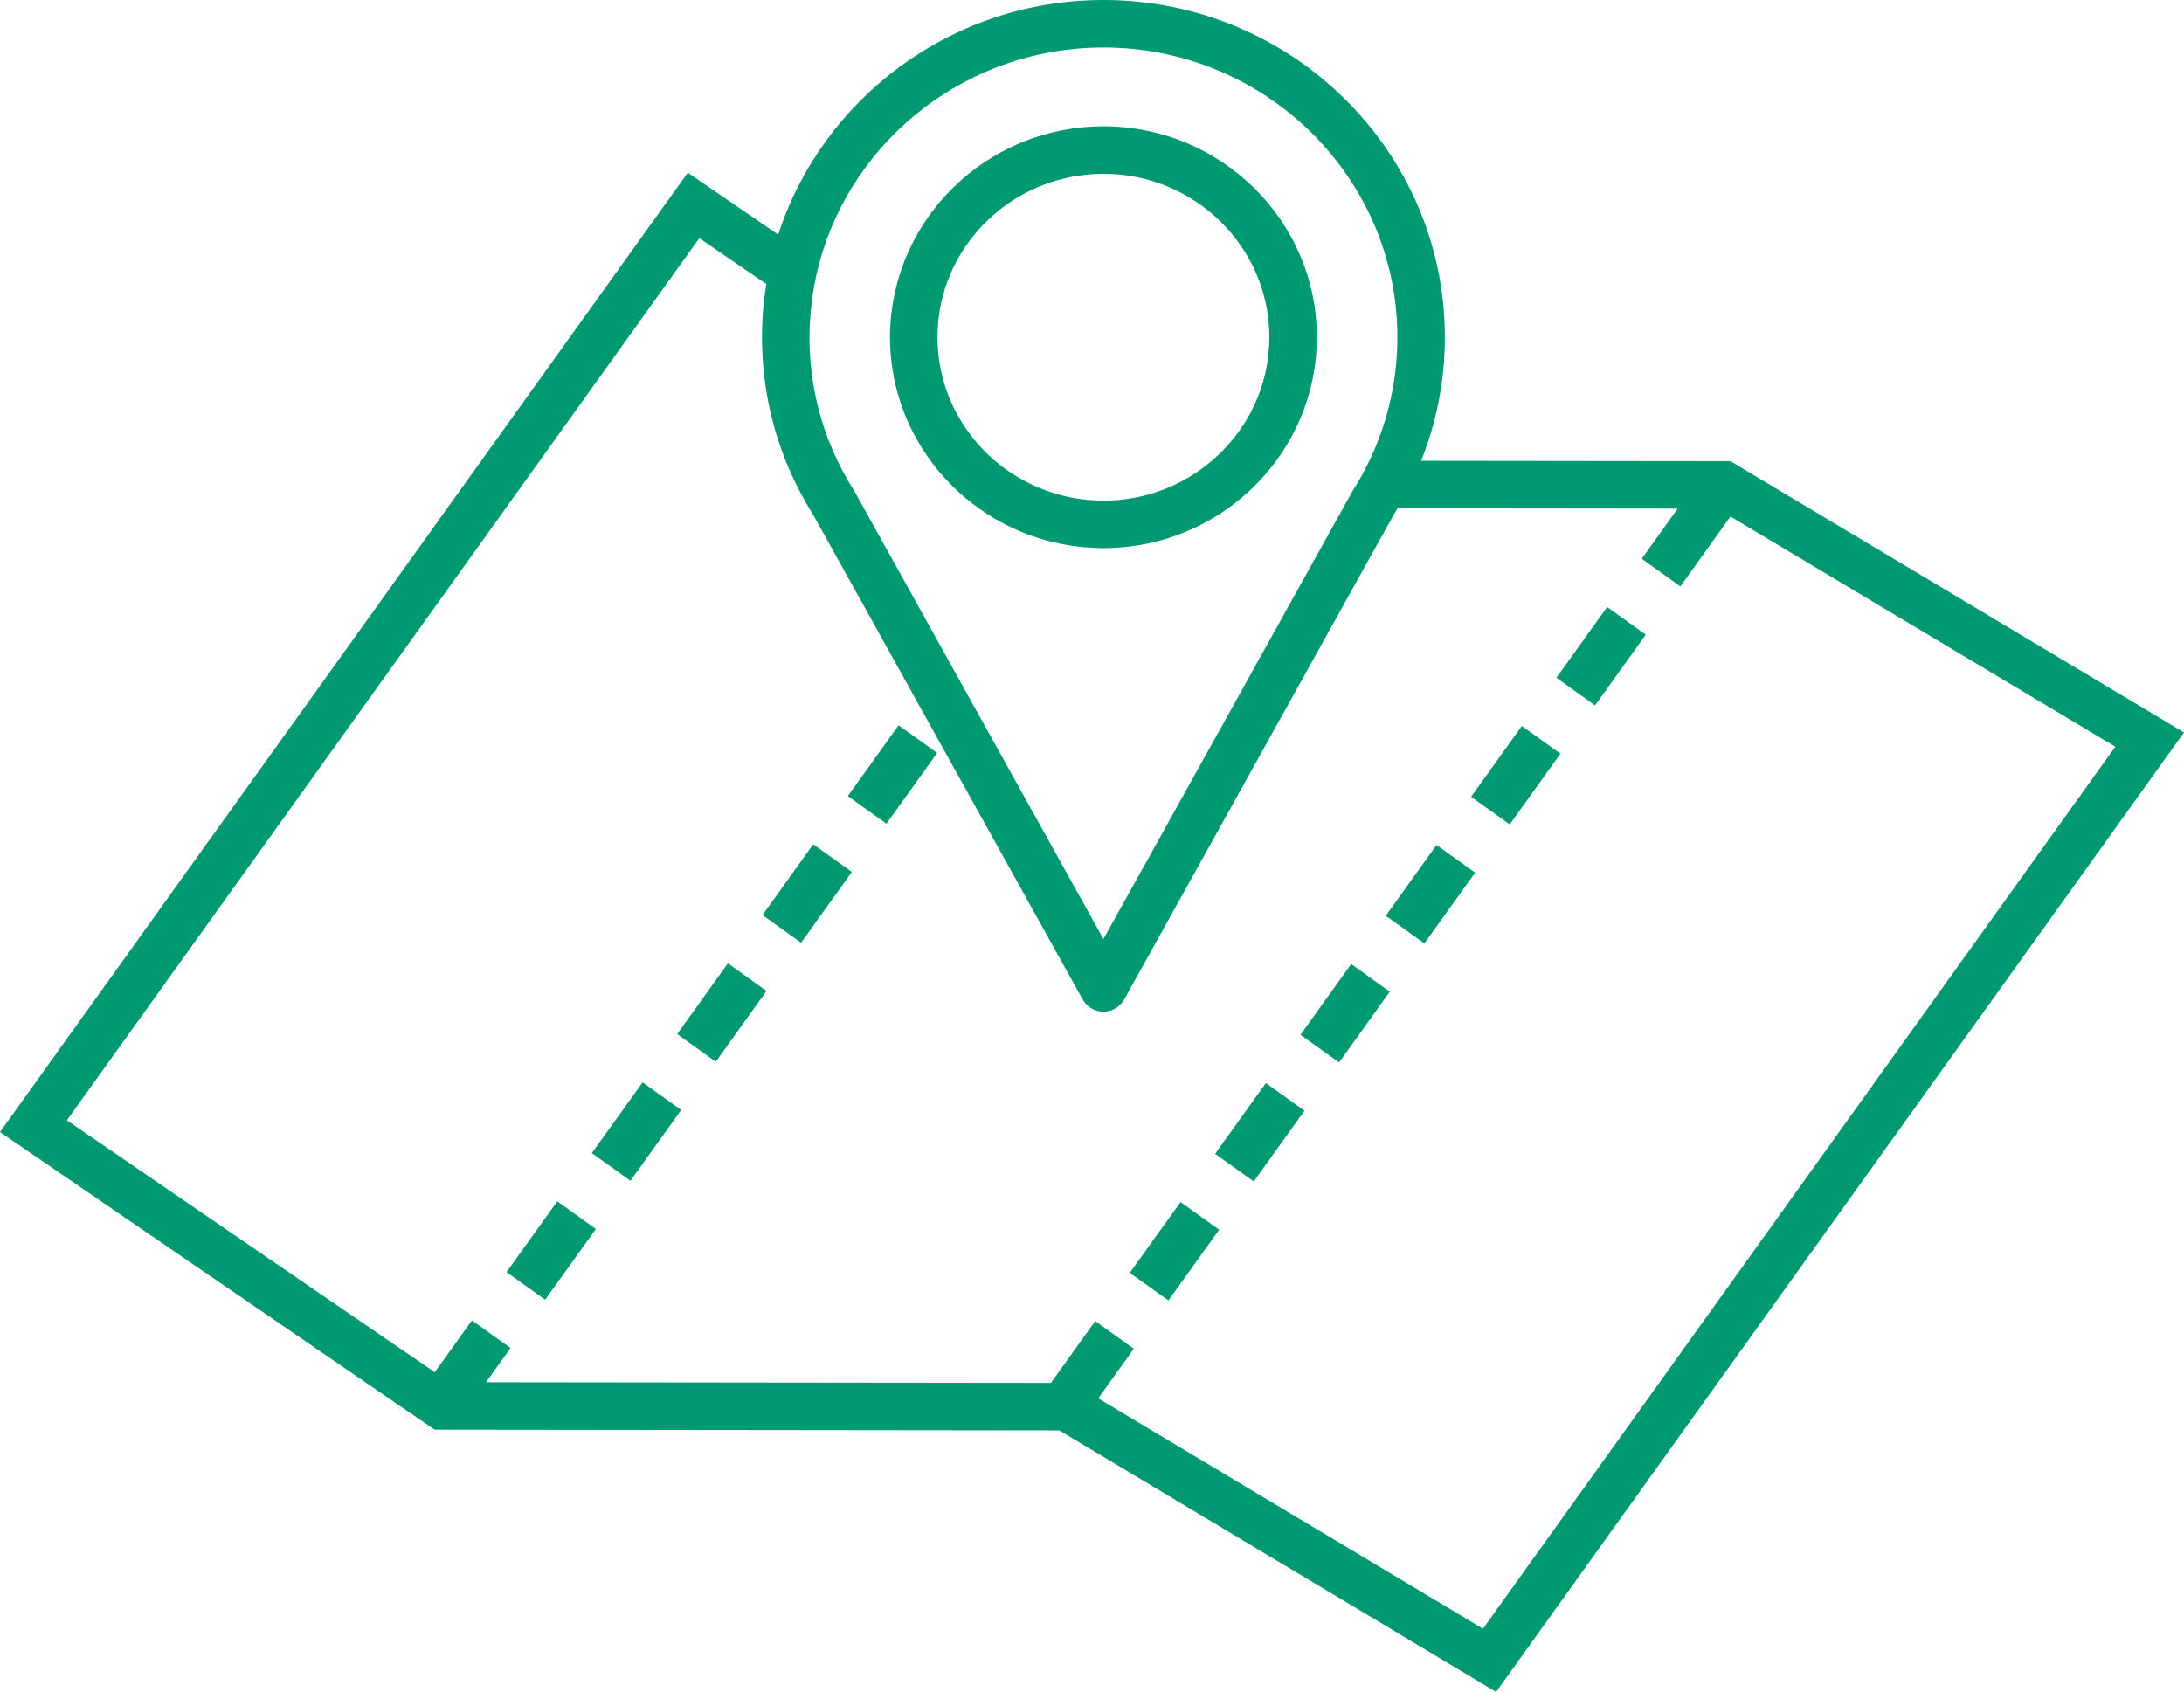 <svg xmlns="http://www.w3.org/2000/svg" id="Capa_2" viewBox="0 0 551.782 427.498"><defs><style>      .cls-1 {        fill: #009972;        stroke-width: 0px;      }    </style></defs><g id="Layer_3"><g><path class="cls-1" d="M437.199,116.527l-78.165-.091c3.422-8.568,5.415-17.584,5.892-26.845.075-1.454.112-2.93.112-4.388,0-46.981-38.696-85.203-86.261-85.203-38.416,0-71.034,24.938-82.166,59.281l-22.84-15.642L0,286.04l109.796,75.197,157.832.183,110.358,66.079,173.796-242.434-114.583-68.537ZM207.011,66.403c8.441-31.282,37.412-54.403,71.767-54.403,40.947,0,74.261,32.839,74.261,73.203,0,1.254-.033,2.523-.097,3.772-.441,8.581-2.382,16.921-5.768,24.789-.384.891-.788,1.777-1.211,2.657-1.228,2.559-2.616,5.067-4.146,7.484-.061.096-.119.194-.175.294l-2.343,4.215-60.522,108.859-33.071-59.484-6.449-11.6-23.345-41.99c-.056-.1-.114-.198-.175-.294-2.057-3.249-3.859-6.661-5.357-10.141-3.386-7.869-5.327-16.209-5.767-24.788-.064-1.249-.097-2.519-.097-3.773,0-1.951.101-3.877.254-5.79h0c.356-4.459,1.107-8.809,2.24-13.01h0ZM374.67,411.527l-97.204-58.203,8.987-12.537-9.753-6.991-11.199,15.622-142.714-.165,6.199-8.648-9.753-6.991-9.397,13.108-92.941-63.653L176.683,60.176l16.918,11.586c-.706,4.38-1.083,8.867-1.083,13.44,0,1.458.038,2.935.112,4.389.515,10.006,2.779,19.735,6.73,28.915,1.724,4.007,3.792,7.933,6.147,11.669l68.027,122.36c1.059,1.904,3.066,3.084,5.244,3.084s4.186-1.181,5.244-3.084l68.027-122.36c.363-.575.705-1.163,1.054-1.747l70.761.082-9.08,12.665,9.753,6.992,12.66-17.66,97.235,58.16-159.762,222.858Z"></path><rect class="cls-1" x="192.932" y="219.764" width="22" height="12" transform="translate(-98.371 259.978) rotate(-54.366)"></rect><rect class="cls-1" x="171.374" y="249.835" width="22" height="12" transform="translate(-131.809 255.009) rotate(-54.366)"></rect><rect class="cls-1" x="214.49" y="189.693" width="22" height="12" transform="translate(-64.933 264.948) rotate(-54.366)"></rect><rect class="cls-1" x="128.26" y="309.978" width="22" height="12" transform="translate(-198.686 245.07) rotate(-54.366)"></rect><rect class="cls-1" x="149.817" y="279.906" width="22" height="12" transform="translate(-165.245 250.019) rotate(-54.362)"></rect><rect class="cls-1" x="328.841" y="250.018" width="22" height="12" transform="translate(-66.233 383.066) rotate(-54.366)"></rect><rect class="cls-1" x="350.398" y="219.947" width="22" height="12" transform="translate(-32.794 388.036) rotate(-54.366)"></rect><rect class="cls-1" x="371.955" y="189.875" width="22" height="12" transform="translate(.644 393.005) rotate(-54.366)"></rect><rect class="cls-1" x="393.513" y="159.804" width="22" height="12" transform="translate(34.082 397.974) rotate(-54.366)"></rect><rect class="cls-1" x="285.726" y="310.16" width="22" height="12" transform="translate(-133.109 373.127) rotate(-54.366)"></rect><rect class="cls-1" x="307.283" y="280.089" width="22" height="12" transform="translate(-99.67 378.099) rotate(-54.366)"></rect><path class="cls-1" d="M225.537,93.635c3.162,19.569,17.141,35.607,35.668,41.938,4.079,1.394,8.375,2.317,12.827,2.703,1.565.136,3.145.218,4.745.218,11.775,0,22.672-3.76,31.55-10.114,4.659-3.334,8.757-7.383,12.131-11.986,6.434-8.776,10.241-19.549,10.241-31.191,0-29.384-24.19-53.29-53.922-53.29-27.571,0-50.361,20.561-53.531,46.979h0c-.249,2.072-.391,4.175-.391,6.311,0,2.869.238,5.684.682,8.432h0ZM236.898,86.872c-.023-.554-.043-1.109-.043-1.669,0-22.767,18.806-41.29,41.922-41.29s41.922,18.523,41.922,41.29c0,12.435-5.618,23.596-14.476,31.172-7.36,6.295-16.955,10.119-27.446,10.119-1.161,0-2.308-.059-3.445-.151-.257-.021-.517-.033-.773-.058-.553-.055-1.1-.128-1.646-.203h0c-1.463-.203-2.902-.476-4.312-.824-11.51-2.838-21.151-10.369-26.687-20.406,0,0,0,0,0,0-2.971-5.386-4.751-11.493-5.015-17.979h0Z"></path></g></g></svg>